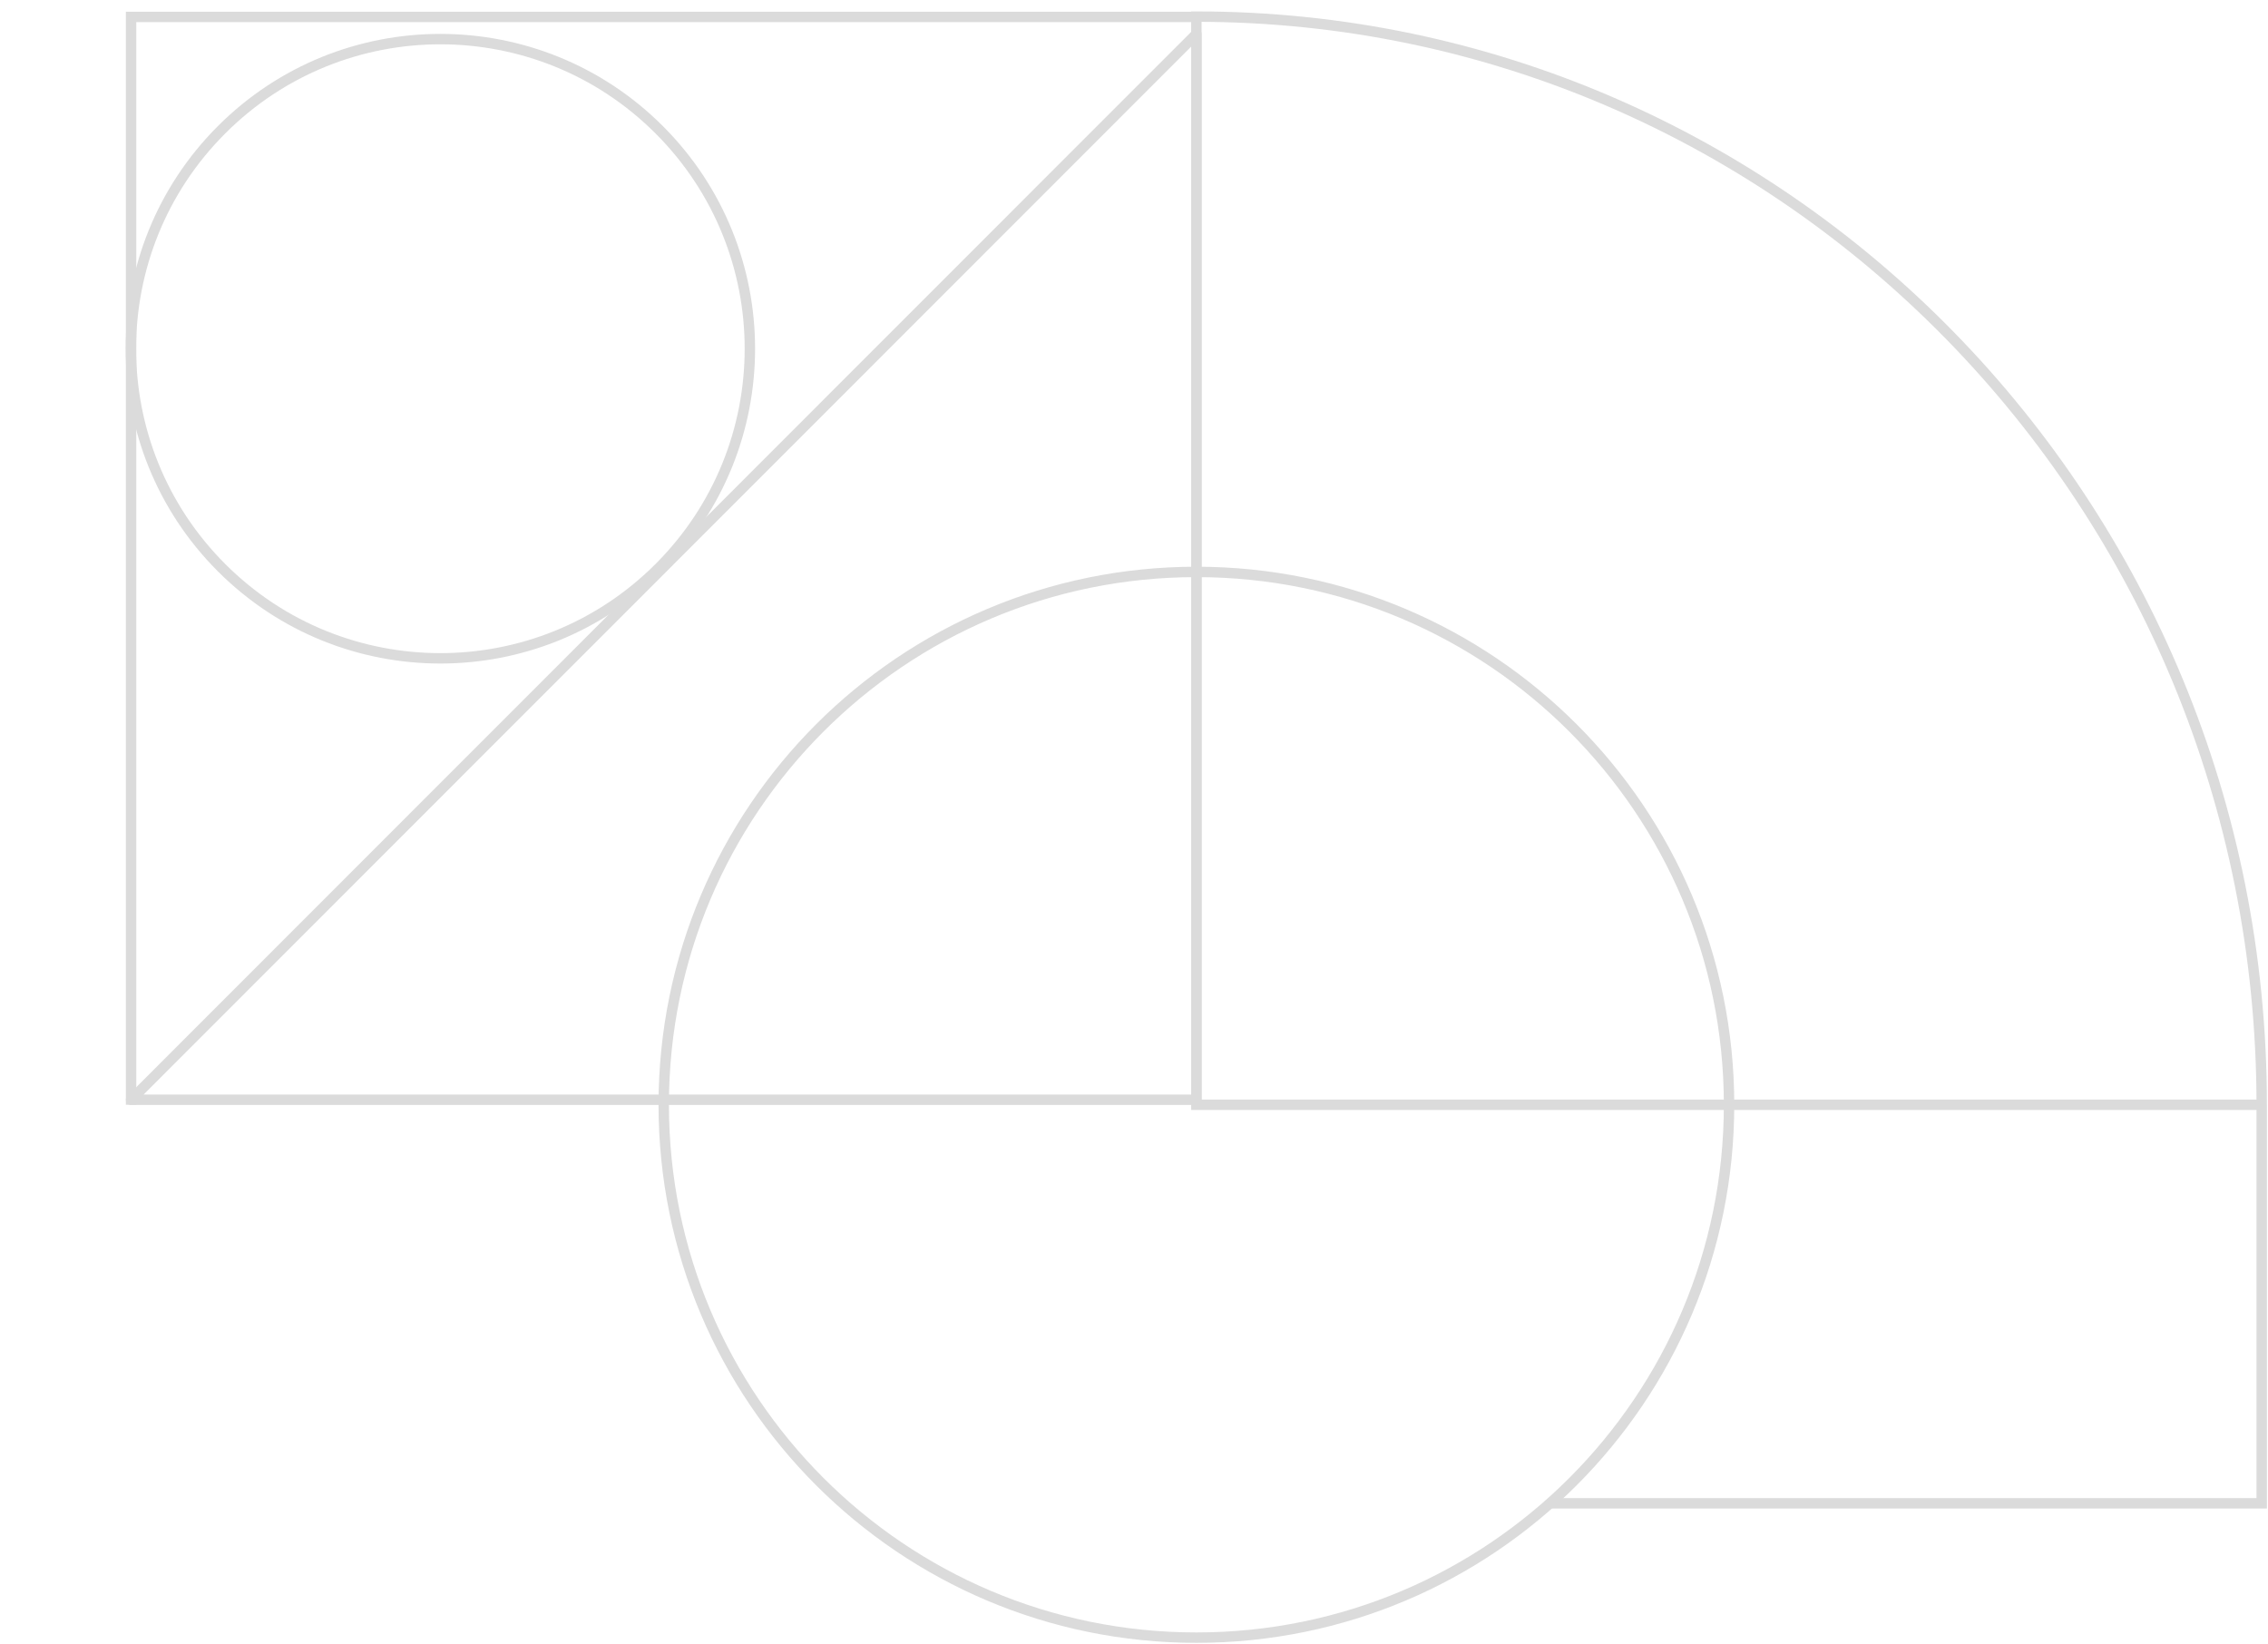<svg width="218" height="158" fill="none" xmlns="http://www.w3.org/2000/svg"><path d="M12.6 105.696h102.397V3.269L12.599 105.696Z" stroke="#DBDBDB" stroke-miterlimit="10" stroke-linecap="round" stroke-linejoin="round"/><path d="M63.798 106.181c0 28.285 22.923 51.214 51.199 51.214 28.277 0 51.199-22.929 51.199-51.214 0-28.284-22.922-51.213-51.199-51.213-28.276 0-51.199 22.929-51.199 51.213ZM21.294 54.558c11.617 11.62 30.454 11.62 42.071 0 11.618-11.621 11.618-30.463 0-42.084C51.748.853 32.911.853 21.294 12.474c-11.618 11.621-11.618 30.463 0 42.084Z" stroke="#DBDBDB" stroke-miterlimit="10"/><path d="M217.395 106.181c0-57.764-45.836-104.584-102.398-104.584v104.584h102.398ZM217.395 106.181v38.303H149.004M114.997 106.181V1.625H12.599V106.18" stroke="#DBDBDB" stroke-miterlimit="10"/></svg>